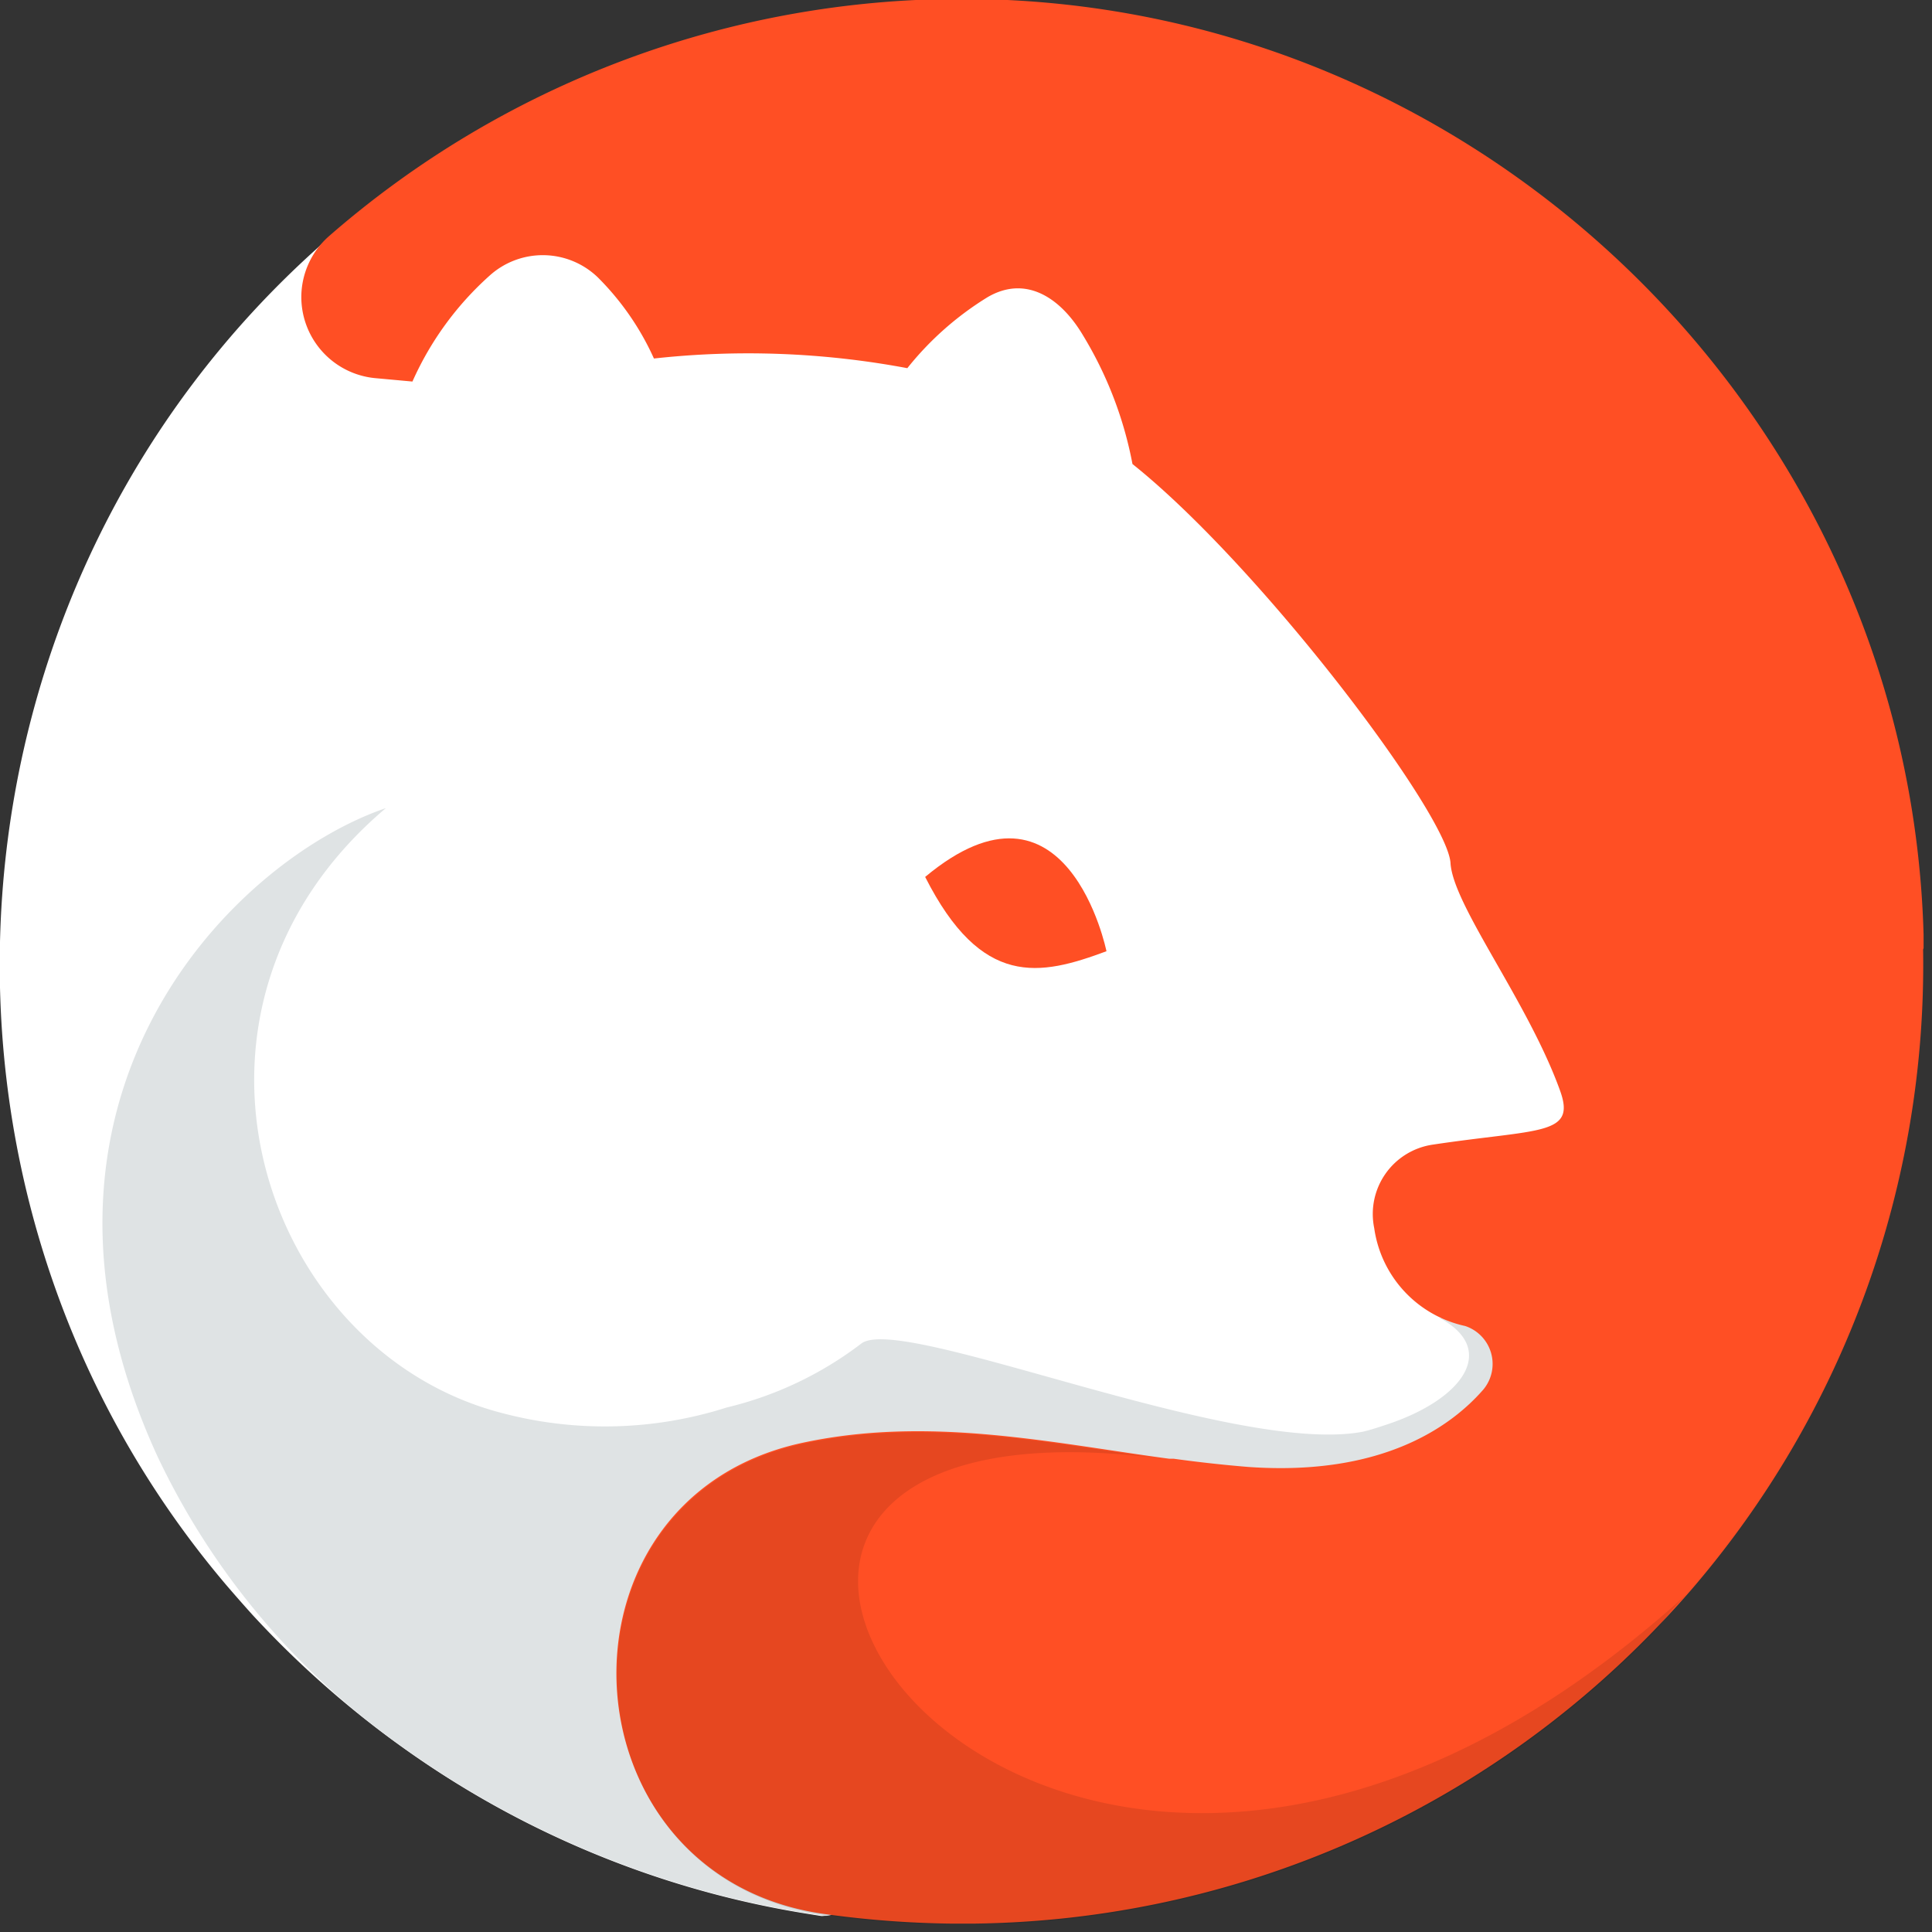 <svg id="logo" xmlns="http://www.w3.org/2000/svg" xml:space="preserve" clip-rule="evenodd" viewBox="0 0 78 78">
            <rect x="0" y="0" width="78" height="78" fill="#333333" stroke="none"/>
            <path fill="none" d="M0 0h77.66v77.66H0z" />
            <clipPath id="a"><path d="M0 0h77.66v77.66H0z" /></clipPath>
            <g fill-rule="nonzero" clip-path="url(#a)">
                <path
                    fill="#fff"
                    d="M64.581 46.164c-.75 1.23-2.15 1.41-4.26 1.66-.65.09-1.39.17-2.23.3a.997.997 0 0 0-.68.41.998.998 0 0 0-.14.76 2.908 2.908 0 0 0 2.43 2.57 3.5 3.5 0 0 1 2.25 2.35 3.445 3.445 0 0 1-.68 3.16c-1.52 1.75-4.41 3.83-9.58 3.83-.48 0-1 0-1.46-.06-1-.07-2.1-.19-3.16-.34h-.17l-2.13-.32a52.068 52.068 0 0 0-7.71-.78 19.572 19.572 0 0 0-4.39.45c-3.666.714-6.255 4.083-6 7.81.027 3.843 2.935 7.104 6.75 7.57 3.815.465.17 1.88-.27 1.82l-.5-.08a38.496 38.496 0 0 1-14.89-5.7 39.456 39.456 0 0 1-7.56-6.37c-.37-.41-.73-.82-1.09-1.24C-4.418 47.989-2.7 23.796 12.951 9.894l.14-.13c0-.05.19.11.23.08.32-.28 1.1 1.17 1.1 1.17a1.402 1.402 0 0 0-.41 1.51c.166.552.655.95 1.23 1h.27a14.645 14.645 0 0 1 3-3.69 5.093 5.093 0 0 1 3.44-1.29 4.997 4.997 0 0 1 3.5 1.42 12.38 12.38 0 0 1 2 2.62 23.095 23.095 0 0 1 2.41-.12c2.036.015 4.068.182 6.08.5a12.291 12.291 0 0 1 3-2.46 4.165 4.165 0 0 1 2.16-.62 5.004 5.004 0 0 1 4.21 2.81 18.148 18.148 0 0 1 2.1 5.13c5 4.27 12.82 14 13 17a15.99 15.99 0 0 0 1.64 3.29 35.594 35.594 0 0 1 2.67 5.39 3.001 3.001 0 0 1-.14 2.66Z"
                />
                <path
                    fill="#dfe3e4"
                    d="M62.031 55.424c0 5.24-6.35 8.26-15.56 7.31-6.18-.65-14.65-.25-16.27 2.92-2.76 5.4 4.32 11.55 4 11.53-.56-.06-.51.23-1.06.15l-.5-.08a38.496 38.496 0 0 1-16.64-6.9 30.004 30.004 0 0 1-9.64-11.55c-6.56-14.26 2.86-24 9.22-26.18-9.63 8.13-5.04 21.9 4.67 24.42 2.988.795 6.143.719 9.09-.22 1.97-.471 3.82-1.35 5.43-2.58 1.609-1.231 15 4.54 20.24 3.56.31-.07.61-.17.88-.26 3.12-1 4.59-3 2.31-4.29h-.07l.19-.14c.8-.54 3.71-2.22 3.71 2.31Z"
                />
                <path
                    fill="#ff4f24"
                    d="M77.641 38.334a38.693 38.693 0 0 1-9.36 25.85c-.44.51-.89 1-1.35 1.48a38.829 38.829 0 0 1-28.08 12 40.17 40.17 0 0 1-5.63-.4c-10.58-1.54-11.32-16.69-.89-19 5.16-1.13 10.16 0 14.88.63h.18c1.02.14 2.02.25 3 .33 5.48.39 8.25-1.69 9.5-3.13a1.613 1.613 0 0 0-.74-2.56 4.719 4.719 0 0 1-3.67-3.95 2.83 2.83 0 0 1 2.35-3.37c4.32-.65 5.82-.35 5.15-2.19-1.29-3.58-4.32-7.47-4.42-9.18-.13-2-7.69-12-12.84-16.11a15.572 15.572 0 0 0-2-5.2c-.91-1.53-2.32-2.44-3.86-1.53a12.516 12.516 0 0 0-3.23 2.86 34.788 34.788 0 0 0-10.23-.39 10.998 10.998 0 0 0-2.27-3.28 3.202 3.202 0 0 0-4.36-.07 12.598 12.598 0 0 0-3.12 4.28l-1.53-.14A3.293 3.293 0 0 1 12.165 12a3.28 3.28 0 0 1 1.106-2.456A38.856 38.856 0 0 1 38.825-.044c21.1 0 38.54 17.19 38.846 38.288l-.03.09Z"
                />
                <path fill="#ff4f24" d="M37.351 35.404c2.28 4.5 4.63 4 7.32 3 0 0-1.58-7.79-7.32-3Z" />
                <path
                    fill-opacity=".1"
                    d="M68.251 64.224c-.479.451-.914.947-1.3 1.48a38.829 38.829 0 0 1-28.08 12 40.17 40.17 0 0 1-5.63-.4c-10.58-1.54-11.32-16.69-.89-19 5.16-1.13 10.16 0 14.88.63-27.22-3.8-5.69 29.69 21.02 5.29Z"
                />
            </g>
        </svg>